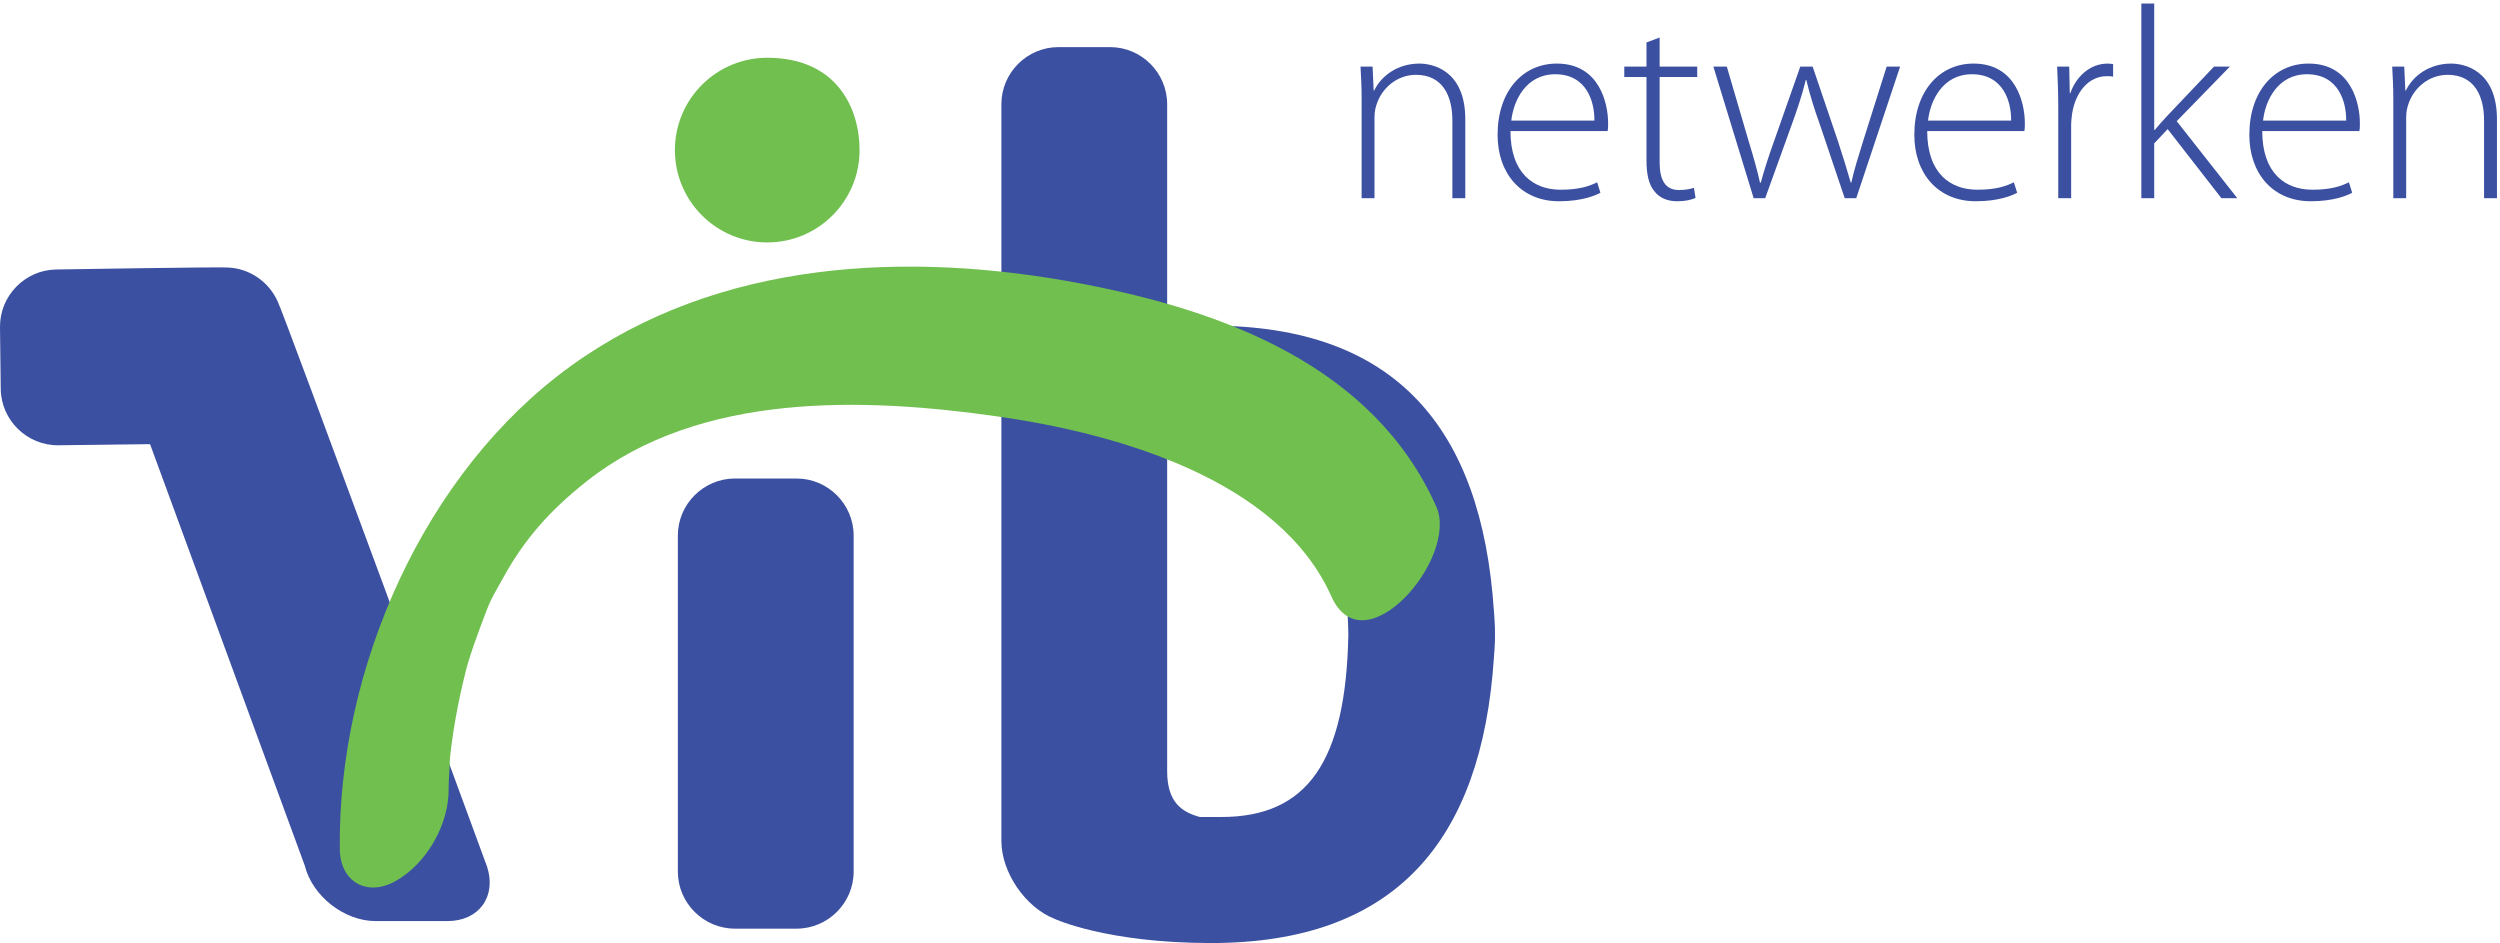 <?xml version="1.0" encoding="UTF-8" standalone="no"?>
<svg xmlns="http://www.w3.org/2000/svg" xmlns:xlink="http://www.w3.org/1999/xlink" xmlns:serif="http://www.serif.com/" width="100%" height="100%" viewBox="0 0 395 149" version="1.1" xml:space="preserve" style="fill-rule:evenodd;clip-rule:evenodd;stroke-linejoin:round;stroke-miterlimit:2;">
  <g>
    <path d="M43.893,47.677c-1.35,-3.078 -4.375,-5.267 -7.893,-5.41c-0.629,-0.121 -27.098,0.311 -27.098,0.311c-4.953,0.062 -8.958,4.164 -8.902,9.123l0.117,9.75c0.057,4.953 4.166,8.963 9.119,8.902l14.473,-0.174l24.451,66.606c1.199,4.809 6.229,8.746 11.194,8.746l11.345,-0c4.963,-0 7.783,-3.857 6.262,-8.582c-0,0 -32.43,-88.293 -33.068,-89.272Z" style="fill:#3c50a1;fill-rule:nonzero;"></path>
    <path d="M236.209,100.229c0.041,-1.244 -0.174,-3.737 -0.174,-3.737c-1.937,-28.932 -15.592,-45.035 -44.677,-45.035l1.598,19.922c13.616,-0 19.708,8.736 20.083,28.85c-0.375,20.113 -6.467,28.857 -20.083,28.857l-3.379,0c-2.844,-0.782 -5.166,-2.299 -5.166,-7.258l-0,-105.369c-0,-4.959 -4.057,-9.016 -9.016,-9.016l-8.16,-0c-4.959,-0 -9.016,4.057 -9.016,9.016l-0,116.41c-0,4.959 3.78,10.496 8.395,12.305c-0,0 8.174,3.826 24.738,3.826c29.091,-0 42.746,-16.098 44.683,-45.033c0,-0 0.215,-2.493 0.174,-3.738Z" style="fill:#3c50a1;fill-rule:nonzero;"></path>
    <path d="M125.86,75.604l-9.744,-0c-4.959,-0 -9.016,4.056 -9.016,9.015l-0,53.092c-0,4.959 4.057,9.015 9.016,9.015l9.744,0c4.955,0 9.017,-4.056 9.017,-9.015l-0,-53.092c-0,-4.959 -4.062,-9.015 -9.017,-9.015Z" style="fill:#3c50a1;fill-rule:nonzero;"></path>
    <path d="M70.887,124.635c-0.024,-1.42 0.394,-6.93 0.094,-3.729c0.46,-4.978 1.369,-9.912 2.582,-14.764c0.337,-1.24 0.318,-1.24 -0.04,0.014c0.19,-0.639 0.381,-1.283 0.579,-1.918c0.513,-1.664 1.101,-3.305 1.703,-4.935c1.761,-4.746 1.56,-4.174 3.84,-8.268c3.144,-5.64 6.97,-10.195 13.099,-15.031c17.872,-14.102 43.698,-13.229 64.887,-10.205c18.694,2.664 44.447,9.875 52.738,28.451c5.092,11.398 20.19,-6.078 16.561,-14.222c-9.899,-22.169 -33.476,-30.888 -55.883,-35.179c-27.451,-5.265 -57.484,-3.879 -80.803,12.94c-23.234,16.758 -36.912,47.906 -36.555,76.39c0.065,5.143 4.282,7.545 8.76,5.063c4.942,-2.744 8.504,-8.973 8.438,-14.607Z" style="fill:#70bf4f;fill-rule:nonzero;"></path>
    <path d="M135.813,23.715c0,8.056 -6.528,14.591 -14.588,14.591c-8.057,-0 -14.59,-6.535 -14.59,-14.591c0,-8.055 6.533,-14.59 14.59,-14.59c11.063,0 14.588,8.072 14.588,14.59Z" style="fill:#70bf4f;fill-rule:nonzero;"></path>
    <path d="M215.135,15.504c-0,-1.907 -0.088,-3.338 -0.174,-4.985l1.908,-0l0.17,3.77l0.088,0c1.129,-2.338 3.727,-4.244 7.148,-4.244c1.995,-0 7.241,0.996 7.241,8.795l0,12.478l-2.041,0l0,-12.305c0,-3.769 -1.471,-7.191 -5.762,-7.191c-2.945,0 -5.416,2.076 -6.238,4.766c-0.174,0.519 -0.305,1.213 -0.305,1.861l-0,12.869l-2.035,0l-0,-15.814Z" style="fill:#3c50a1;fill-rule:nonzero;"></path>
    <path d="M251.914,19.054c0.045,-2.9 -1.17,-7.322 -6.195,-7.322c-4.592,-0 -6.584,4.117 -6.932,7.322l13.127,0Zm-13.26,1.651c0,6.67 3.643,9.271 7.93,9.271c3.035,-0 4.596,-0.605 5.764,-1.17l0.521,1.647c-0.781,0.433 -2.904,1.346 -6.543,1.346c-5.978,0 -9.707,-4.379 -9.707,-10.487c0,-6.933 3.986,-11.267 9.36,-11.267c6.802,-0 8.103,6.41 8.103,9.4c0,0.565 0,0.912 -0.086,1.26l-15.342,0Z" style="fill:#3c50a1;fill-rule:nonzero;"></path>
    <path d="M262.223,5.928l-0,4.591l5.937,-0l0,1.647l-5.937,0l-0,13.521c-0,2.643 0.822,4.334 3.031,4.334c1.086,0 1.867,-0.174 2.383,-0.347l0.261,1.603c-0.693,0.303 -1.646,0.522 -2.902,0.522c-1.517,0 -2.773,-0.522 -3.553,-1.52c-0.955,-1.082 -1.3,-2.814 -1.3,-4.939l0,-13.174l-3.508,0l0,-1.647l3.508,-0l0,-3.812l2.08,-0.779Z" style="fill:#3c50a1;fill-rule:nonzero;"></path>
    <path d="M272.834,10.519l3.467,11.83c0.738,2.426 1.344,4.508 1.777,6.502l0.131,-0c0.518,-1.908 1.213,-4.117 2.078,-6.502l4.16,-11.83l1.949,-0l3.987,11.744c0.822,2.512 1.474,4.637 2.035,6.588l0.09,-0c0.431,-1.951 1.08,-4.031 1.861,-6.543l3.727,-11.789l2.125,-0l-6.934,20.799l-1.82,0l-3.899,-11.566c-0.912,-2.516 -1.603,-4.768 -2.168,-7.108l-0.086,-0c-0.607,2.469 -1.386,4.766 -2.253,7.149l-4.161,11.525l-1.82,0l-6.369,-20.799l2.123,-0Z" style="fill:#3c50a1;fill-rule:nonzero;"></path>
    <path d="M317.758,19.054c0.045,-2.9 -1.17,-7.322 -6.195,-7.322c-4.592,-0 -6.584,4.117 -6.932,7.322l13.127,0Zm-13.26,1.651c-0,6.67 3.643,9.271 7.93,9.271c3.035,-0 4.595,-0.605 5.763,-1.17l0.522,1.647c-0.781,0.433 -2.906,1.346 -6.543,1.346c-5.979,0 -9.707,-4.379 -9.707,-10.487c0,-6.933 3.986,-11.267 9.359,-11.267c6.803,-0 8.104,6.41 8.104,9.4c-0,0.565 -0,0.912 -0.086,1.26l-15.342,0Z" style="fill:#3c50a1;fill-rule:nonzero;"></path>
    <path d="M325.203,16.761c0,-2.082 -0.084,-4.25 -0.174,-6.242l1.909,-0l0.087,4.205l0.086,-0c0.91,-2.601 3.075,-4.679 5.938,-4.679c0.258,-0 0.564,0.043 0.822,0.084l0,1.994c-0.303,-0.086 -0.605,-0.086 -0.996,-0.086c-2.861,0 -4.898,2.469 -5.463,5.805c-0.084,0.607 -0.17,1.302 -0.17,1.994l0,11.482l-2.039,0l0,-14.557Z" style="fill:#3c50a1;fill-rule:nonzero;"></path>
    <path d="M340.367,20.531l0.088,0c0.52,-0.65 1.387,-1.604 2.037,-2.299l7.322,-7.713l2.51,-0l-8.404,8.625l9.576,12.174l-2.514,0l-8.49,-10.918l-2.125,2.254l0,8.664l-2.035,0l0,-30.764l2.035,0l0,19.977Z" style="fill:#3c50a1;fill-rule:nonzero;"></path>
    <path d="M370.695,19.054c0.041,-2.9 -1.172,-7.322 -6.199,-7.322c-4.594,-0 -6.586,4.117 -6.932,7.322l13.131,0Zm-13.261,1.651c-0,6.67 3.638,9.271 7.929,9.271c3.033,-0 4.594,-0.605 5.764,-1.17l0.519,1.647c-0.781,0.433 -2.902,1.346 -6.542,1.346c-5.983,0 -9.708,-4.379 -9.708,-10.487c-0,-6.933 3.987,-11.267 9.362,-11.267c6.801,-0 8.103,6.41 8.103,9.4c-0,0.565 -0,0.912 -0.09,1.26l-15.337,0Z" style="fill:#3c50a1;fill-rule:nonzero;"></path>
    <path d="M378.141,15.504c-0,-1.907 -0.09,-3.338 -0.174,-4.985l1.904,-0l0.172,3.77l0.09,0c1.125,-2.338 3.724,-4.244 7.148,-4.244c1.994,-0 7.237,0.996 7.237,8.795l0,12.478l-2.038,0l0,-12.305c0,-3.769 -1.47,-7.191 -5.761,-7.191c-2.948,0 -5.416,2.076 -6.24,4.766c-0.172,0.519 -0.303,1.213 -0.303,1.861l-0,12.869l-2.035,0l-0,-15.814Z" style="fill:#3c50a1;fill-rule:nonzero;"></path>
  </g>
</svg>
